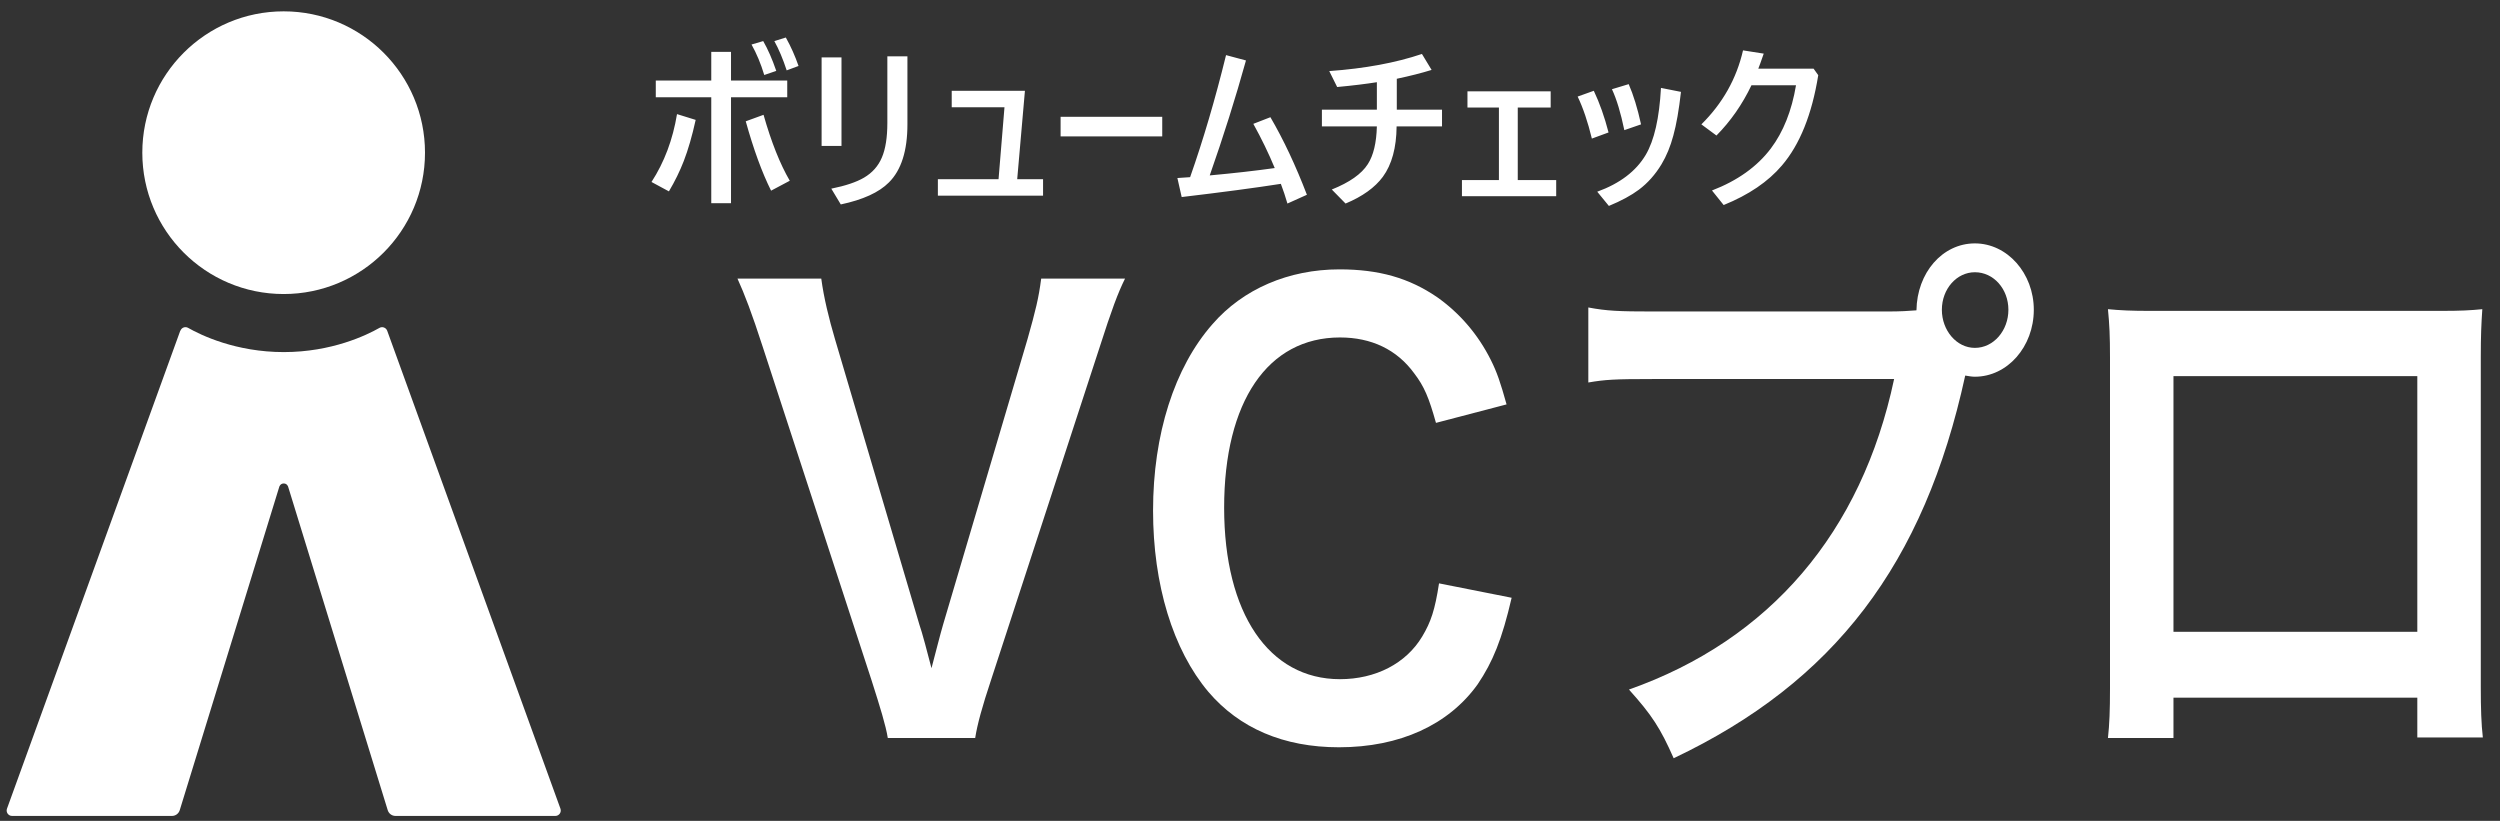 <svg width="67" height="22" viewBox="0 0 67 22" fill="none" xmlns="http://www.w3.org/2000/svg">
<rect x="0" y="0" width="67" height="22" fill="#333333" stroke="none"/>
<g clip-path="url(#clip0_3812_4969)">
<path d="M7.602 7.88C9.694 7.88 11.39 6.184 11.39 4.092C11.39 2 9.694 0.304 7.602 0.304C5.51 0.304 3.814 2 3.814 4.092C3.814 6.184 5.51 7.88 7.602 7.88Z" fill="white"/>
<path d="M4.831 8.864L0.187 21.673C0.153 21.767 0.223 21.867 0.324 21.867H4.609C4.704 21.867 4.788 21.805 4.817 21.713L7.485 13.045C7.485 13.045 7.511 12.957 7.604 12.957C7.697 12.957 7.722 13.044 7.722 13.044L10.391 21.713C10.419 21.804 10.503 21.867 10.599 21.867H14.883C14.984 21.867 15.054 21.767 15.02 21.673L10.377 8.864C10.346 8.78 10.247 8.743 10.17 8.787C9.824 8.984 8.888 9.436 7.606 9.436C6.323 9.436 5.388 8.984 5.042 8.787C4.964 8.742 4.865 8.779 4.835 8.864L4.831 8.864Z" fill="white"/>
<path d="M64.784 18.697H58.249V19.779H56.493C56.534 19.408 56.548 19.037 56.548 18.449V9.585C56.548 8.998 56.534 8.704 56.493 8.286C56.82 8.317 57.106 8.332 57.65 8.332H65.382C65.968 8.332 66.213 8.317 66.526 8.286C66.499 8.688 66.485 8.998 66.485 9.57V18.418C66.485 18.99 66.499 19.408 66.54 19.764H64.784V18.697ZM64.784 16.933V10.08H58.249V16.933H64.784Z" fill="white"/>
<path d="M44.31 8.348H50.558C50.966 8.348 51.13 8.333 51.361 8.317C51.375 7.312 52.055 6.523 52.927 6.523C53.798 6.523 54.506 7.327 54.506 8.302C54.506 9.292 53.798 10.096 52.927 10.096C52.845 10.096 52.763 10.081 52.668 10.065C51.565 15.123 49.156 18.279 44.854 20.321C44.5 19.517 44.269 19.161 43.656 18.48C47.427 17.15 49.891 14.273 50.762 10.158H44.282C43.275 10.158 43.017 10.173 42.567 10.251V8.24C43.057 8.333 43.384 8.348 44.31 8.348ZM52.927 7.296C52.437 7.296 52.042 7.745 52.042 8.302C52.042 8.858 52.437 9.323 52.927 9.323C53.43 9.323 53.825 8.858 53.825 8.302C53.825 7.745 53.43 7.296 52.927 7.296Z" fill="white"/>
<path d="M38.566 15.634L40.512 16.02C40.254 17.134 40.008 17.738 39.6 18.341C38.824 19.424 37.517 20.027 35.884 20.027C34.4 20.027 33.216 19.516 32.385 18.542C31.433 17.413 30.902 15.665 30.902 13.685C30.902 11.643 31.473 9.848 32.494 8.688C33.311 7.745 34.536 7.219 35.898 7.219C36.959 7.219 37.762 7.451 38.511 7.961C39.124 8.394 39.614 8.967 39.954 9.647C40.117 9.972 40.213 10.251 40.376 10.838L38.484 11.333C38.293 10.653 38.171 10.359 37.899 10.003C37.436 9.369 36.755 9.044 35.911 9.044C33.978 9.044 32.807 10.761 32.807 13.607C32.807 16.438 34.005 18.202 35.911 18.202C36.864 18.202 37.681 17.784 38.116 17.057C38.348 16.67 38.457 16.345 38.566 15.634Z" fill="white"/>
<path d="M26.135 19.779H23.793C23.739 19.439 23.589 18.959 23.358 18.233L20.445 9.307C20.145 8.379 19.954 7.884 19.764 7.466H22.01C22.078 7.977 22.214 8.534 22.378 9.09L24.637 16.732C24.705 16.918 24.869 17.536 24.964 17.908C25.087 17.444 25.195 17.011 25.277 16.732L27.537 9.09C27.755 8.317 27.836 7.992 27.904 7.466H30.151C29.96 7.853 29.797 8.286 29.47 9.307L26.557 18.233C26.325 18.929 26.189 19.424 26.135 19.779Z" fill="white"/>
</g>
<path d="M19.591 2.158H21.098V2.607H19.591V5.446H19.062V2.607H17.575V2.158H19.062V1.39H19.591V2.158ZM20.141 1.193L20.454 1.101C20.579 1.319 20.696 1.585 20.804 1.9L20.482 2.01C20.391 1.708 20.277 1.435 20.141 1.193ZM18.644 3.213C18.549 3.646 18.442 4.013 18.325 4.316C18.22 4.588 18.087 4.859 17.927 5.129L17.46 4.877C17.803 4.349 18.031 3.743 18.144 3.058L18.644 3.213ZM19.986 3.251L20.463 3.077C20.671 3.809 20.906 4.398 21.166 4.844L20.665 5.11C20.422 4.624 20.196 4.005 19.986 3.251ZM20.752 1.101L21.06 1.005C21.195 1.246 21.308 1.5 21.401 1.768L21.083 1.886C20.983 1.58 20.873 1.319 20.752 1.101ZM22.552 1.538V3.911H22.019V1.538H22.552ZM22.279 5.056C22.66 4.979 22.951 4.881 23.154 4.762C23.376 4.632 23.536 4.453 23.633 4.224C23.732 3.995 23.781 3.684 23.781 3.291V1.51H24.319V3.333C24.319 4.041 24.154 4.56 23.823 4.889C23.557 5.157 23.127 5.353 22.533 5.479L22.279 5.056ZM27.261 4.802H27.954V5.244H25.135V4.802H26.761L26.92 2.875H25.506V2.433H27.468L27.261 4.802ZM28.424 3.131H31.148V3.655H28.424V3.131ZM34.163 4.504C34 4.11 33.809 3.716 33.589 3.319L34.047 3.141C34.398 3.742 34.724 4.435 35.025 5.22L34.503 5.455C34.45 5.272 34.391 5.096 34.327 4.927C33.627 5.036 32.741 5.154 31.669 5.281L31.554 4.771C31.708 4.759 31.822 4.751 31.895 4.748C32.244 3.756 32.566 2.666 32.858 1.477L33.392 1.62C33.113 2.623 32.79 3.65 32.421 4.701C33.059 4.643 33.639 4.577 34.163 4.504ZM36.9 2.203C36.618 2.248 36.264 2.292 35.836 2.332L35.624 1.905C36.58 1.836 37.408 1.683 38.108 1.446L38.367 1.874C38.1 1.957 37.789 2.036 37.434 2.111V2.939H38.646V3.387H37.429C37.424 3.959 37.301 4.41 37.06 4.739C36.847 5.027 36.514 5.266 36.061 5.455L35.692 5.079C36.169 4.888 36.491 4.661 36.658 4.398C36.809 4.163 36.889 3.826 36.9 3.387H35.427V2.939H36.9V2.203ZM40.171 2.882H39.328V2.447H41.558V2.882H40.676V4.825H41.706V5.258H39.18V4.825H40.171V2.882ZM42.281 2.588L42.714 2.433C42.87 2.762 43.002 3.134 43.109 3.55L42.662 3.714C42.554 3.268 42.427 2.892 42.281 2.588ZM43.2 2.391L43.649 2.255C43.776 2.545 43.886 2.904 43.98 3.333L43.532 3.488C43.436 3.025 43.326 2.659 43.2 2.391ZM42.806 5.138C43.413 4.917 43.846 4.588 44.105 4.151C44.334 3.763 44.47 3.164 44.514 2.356L45.05 2.462C44.995 2.949 44.927 3.34 44.845 3.634C44.767 3.926 44.661 4.182 44.528 4.403C44.362 4.678 44.16 4.905 43.922 5.084C43.716 5.238 43.449 5.382 43.118 5.519L42.806 5.138ZM46.939 2.285C46.694 2.798 46.382 3.246 46.001 3.632L45.597 3.333C46.167 2.769 46.539 2.108 46.713 1.35L47.268 1.437C47.193 1.653 47.144 1.788 47.122 1.841H48.605L48.729 2.015C48.56 3.066 48.236 3.872 47.757 4.433C47.387 4.869 46.866 5.223 46.194 5.495L45.881 5.105C46.564 4.842 47.09 4.467 47.458 3.98C47.793 3.535 48.018 2.97 48.133 2.285H46.939Z" fill="white"/>
<defs>
<clipPath id="clip0_3812_4969">
<rect width="66.688" height="22" fill="white"/>
</clipPath>
</defs>
</svg>
